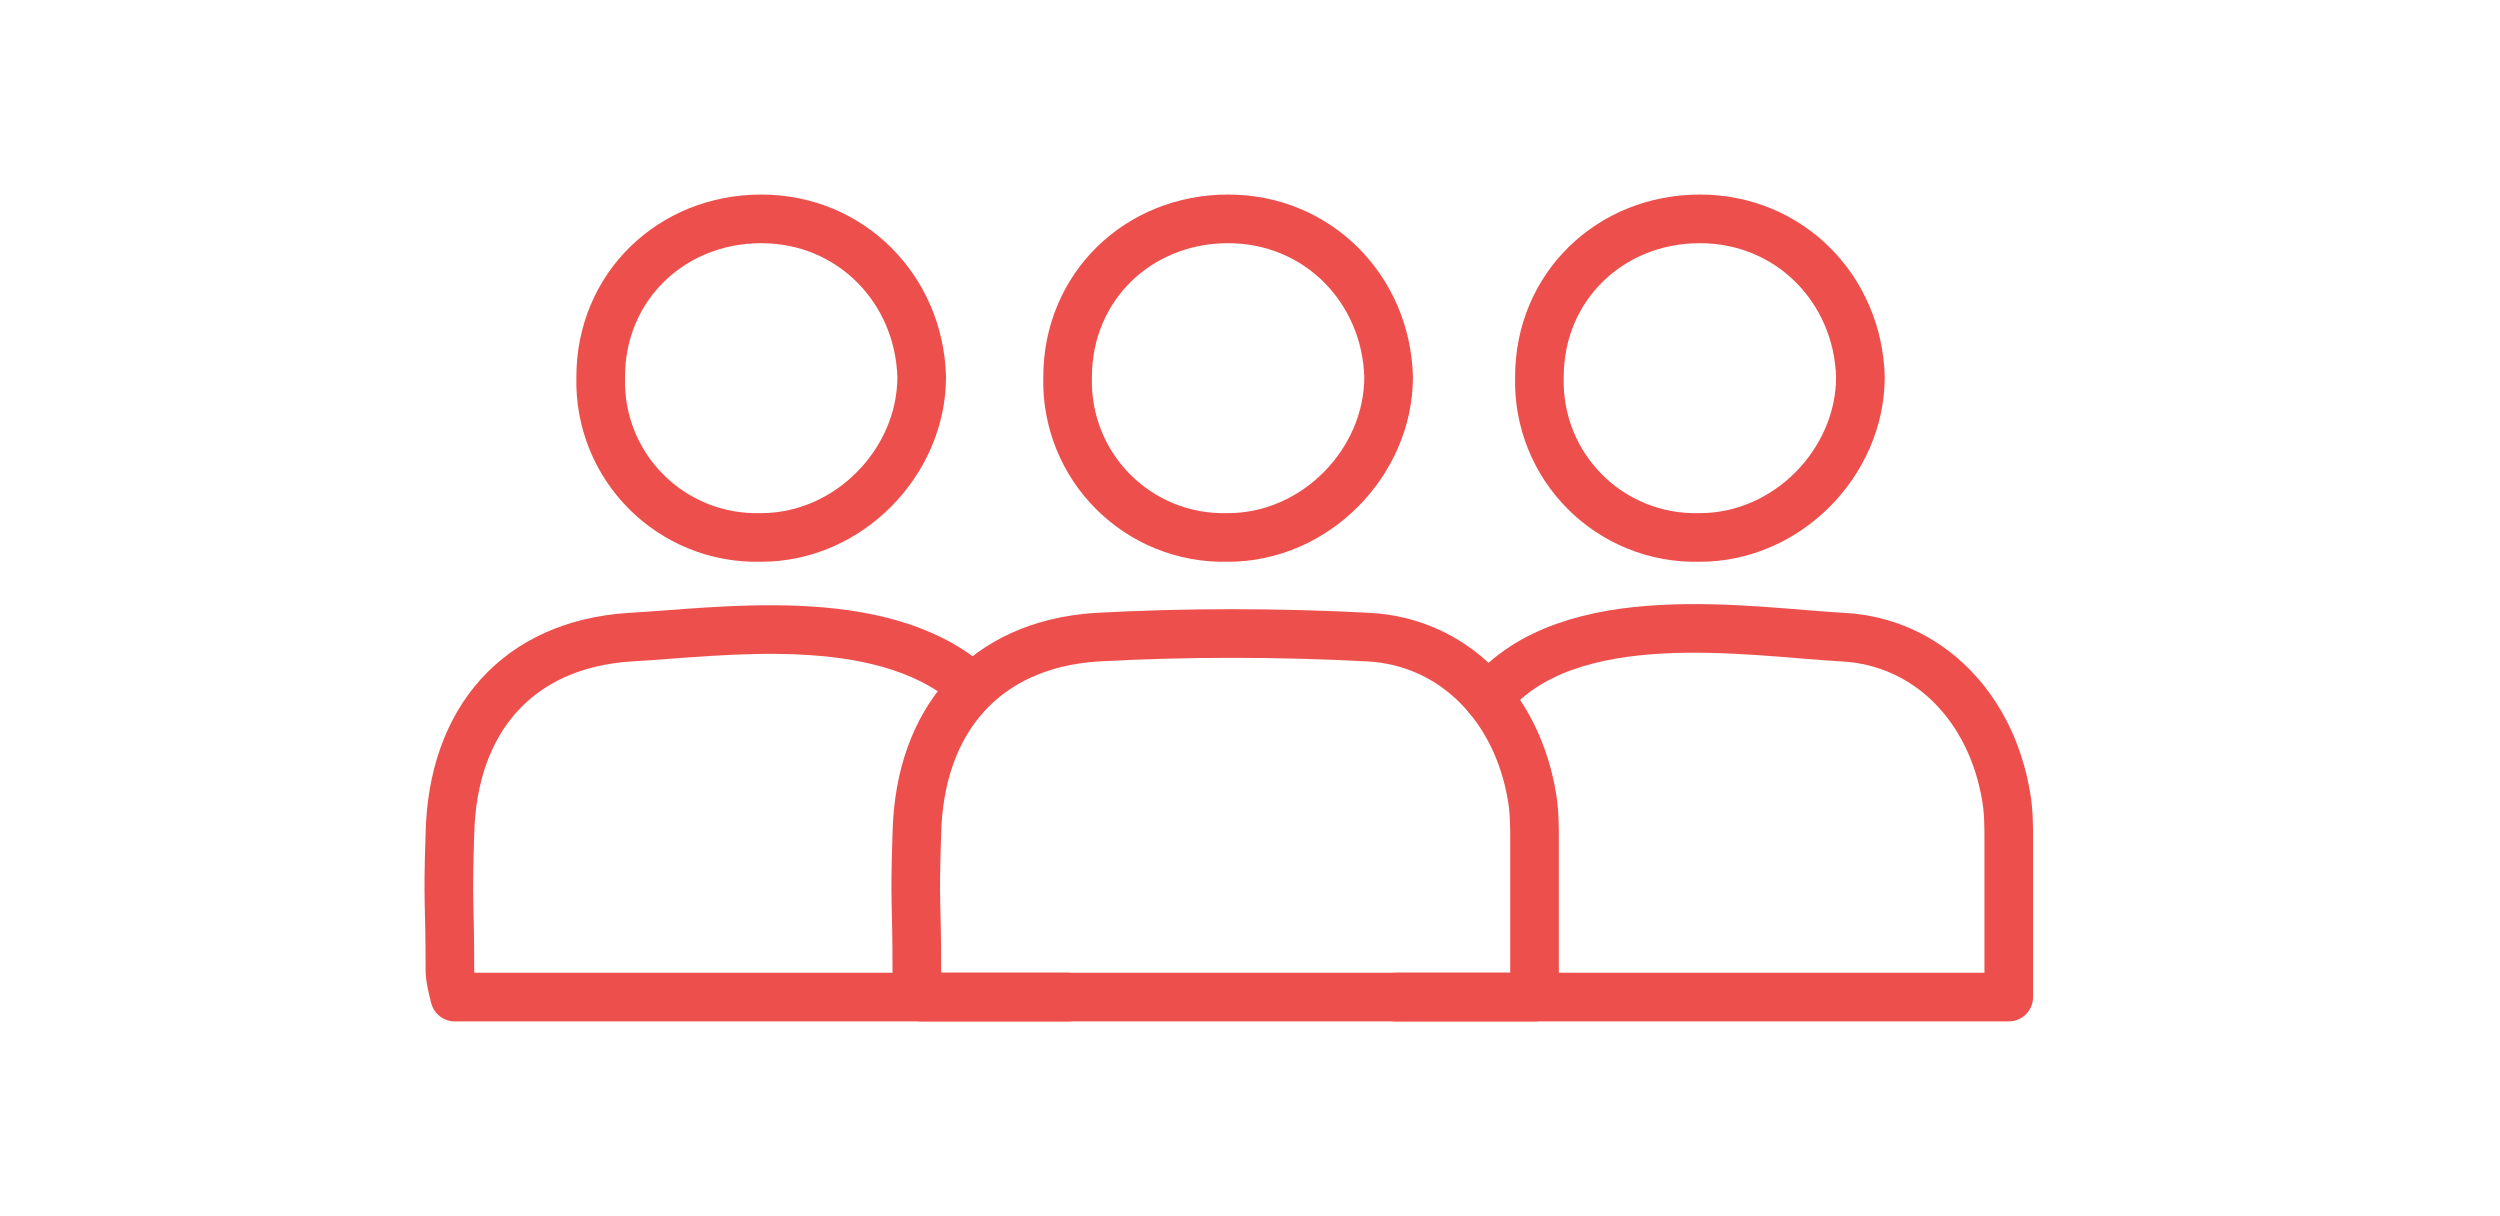 <?xml version="1.0" encoding="utf-8"?>
<!-- Generator: Adobe Illustrator 26.5.0, SVG Export Plug-In . SVG Version: 6.00 Build 0)  -->
<svg version="1.1" id="Layer_1" xmlns="http://www.w3.org/2000/svg" xmlns:xlink="http://www.w3.org/1999/xlink" x="0px" y="0px"
	 viewBox="0 0 102.8 50" style="enable-background:new 0 0 102.8 50;" xml:space="preserve">
<style type="text/css">
	.st0{fill:none;stroke:#ED504C;stroke-width:2;stroke-linecap:round;stroke-linejoin:round;stroke-miterlimit:10;}
</style>
<g>
	<path class="st0" d="M63.1,41c-8.5,0-16.8,0-25.2,0c-0.1-0.4-0.2-0.8-0.2-1.1c0-3-0.1-2.6,0-5.6c0.1-4.7,2.8-7.8,7.4-8.1
		c3.7-0.2,7.4-0.2,11.2,0c3.5,0.2,6.1,2.9,6.7,6.6c0.1,0.6,0.1,1.2,0.1,1.8C63.1,37.8,63.1,37.7,63.1,41z"/>
	<path class="st0" d="M43.9,15.5c0-3.7,2.9-6.5,6.6-6.5s6.5,2.9,6.6,6.5c0,3.5-3,6.6-6.6,6.6C46.8,22.2,43.8,19.2,43.9,15.5z"/>
</g>
<g>
	<path class="st0" d="M43.9,41c-8.5,0-16.8,0-25.2,0c-0.1-0.4-0.2-0.8-0.2-1.1c0-3-0.1-2.6,0-5.6c0.1-4.7,2.8-7.8,7.4-8.1
		c3.7-0.2,10.2-1.2,13.9,1.9"/>
	<path class="st0" d="M24.7,15.5c0-3.7,2.9-6.5,6.6-6.5s6.5,2.9,6.6,6.5c0,3.5-3,6.6-6.6,6.6C27.6,22.2,24.6,19.2,24.7,15.5z"/>
</g>
<g>
	<path class="st0" d="M61.2,28.7c3.3-4,10.8-2.7,14.6-2.5c3.5,0.2,6.1,2.9,6.7,6.6c0.1,0.6,0.1,1.2,0.1,1.8c0,3.2,0,3.1,0,6.4
		c-8.5,0-16.8,0-25.2,0"/>
	<path class="st0" d="M63.3,15.5c0-3.7,2.9-6.5,6.6-6.5c3.7,0,6.5,2.9,6.6,6.5c0,3.5-3,6.6-6.6,6.6C66.2,22.2,63.2,19.2,63.3,15.5z"
		/>
</g>
</svg>
